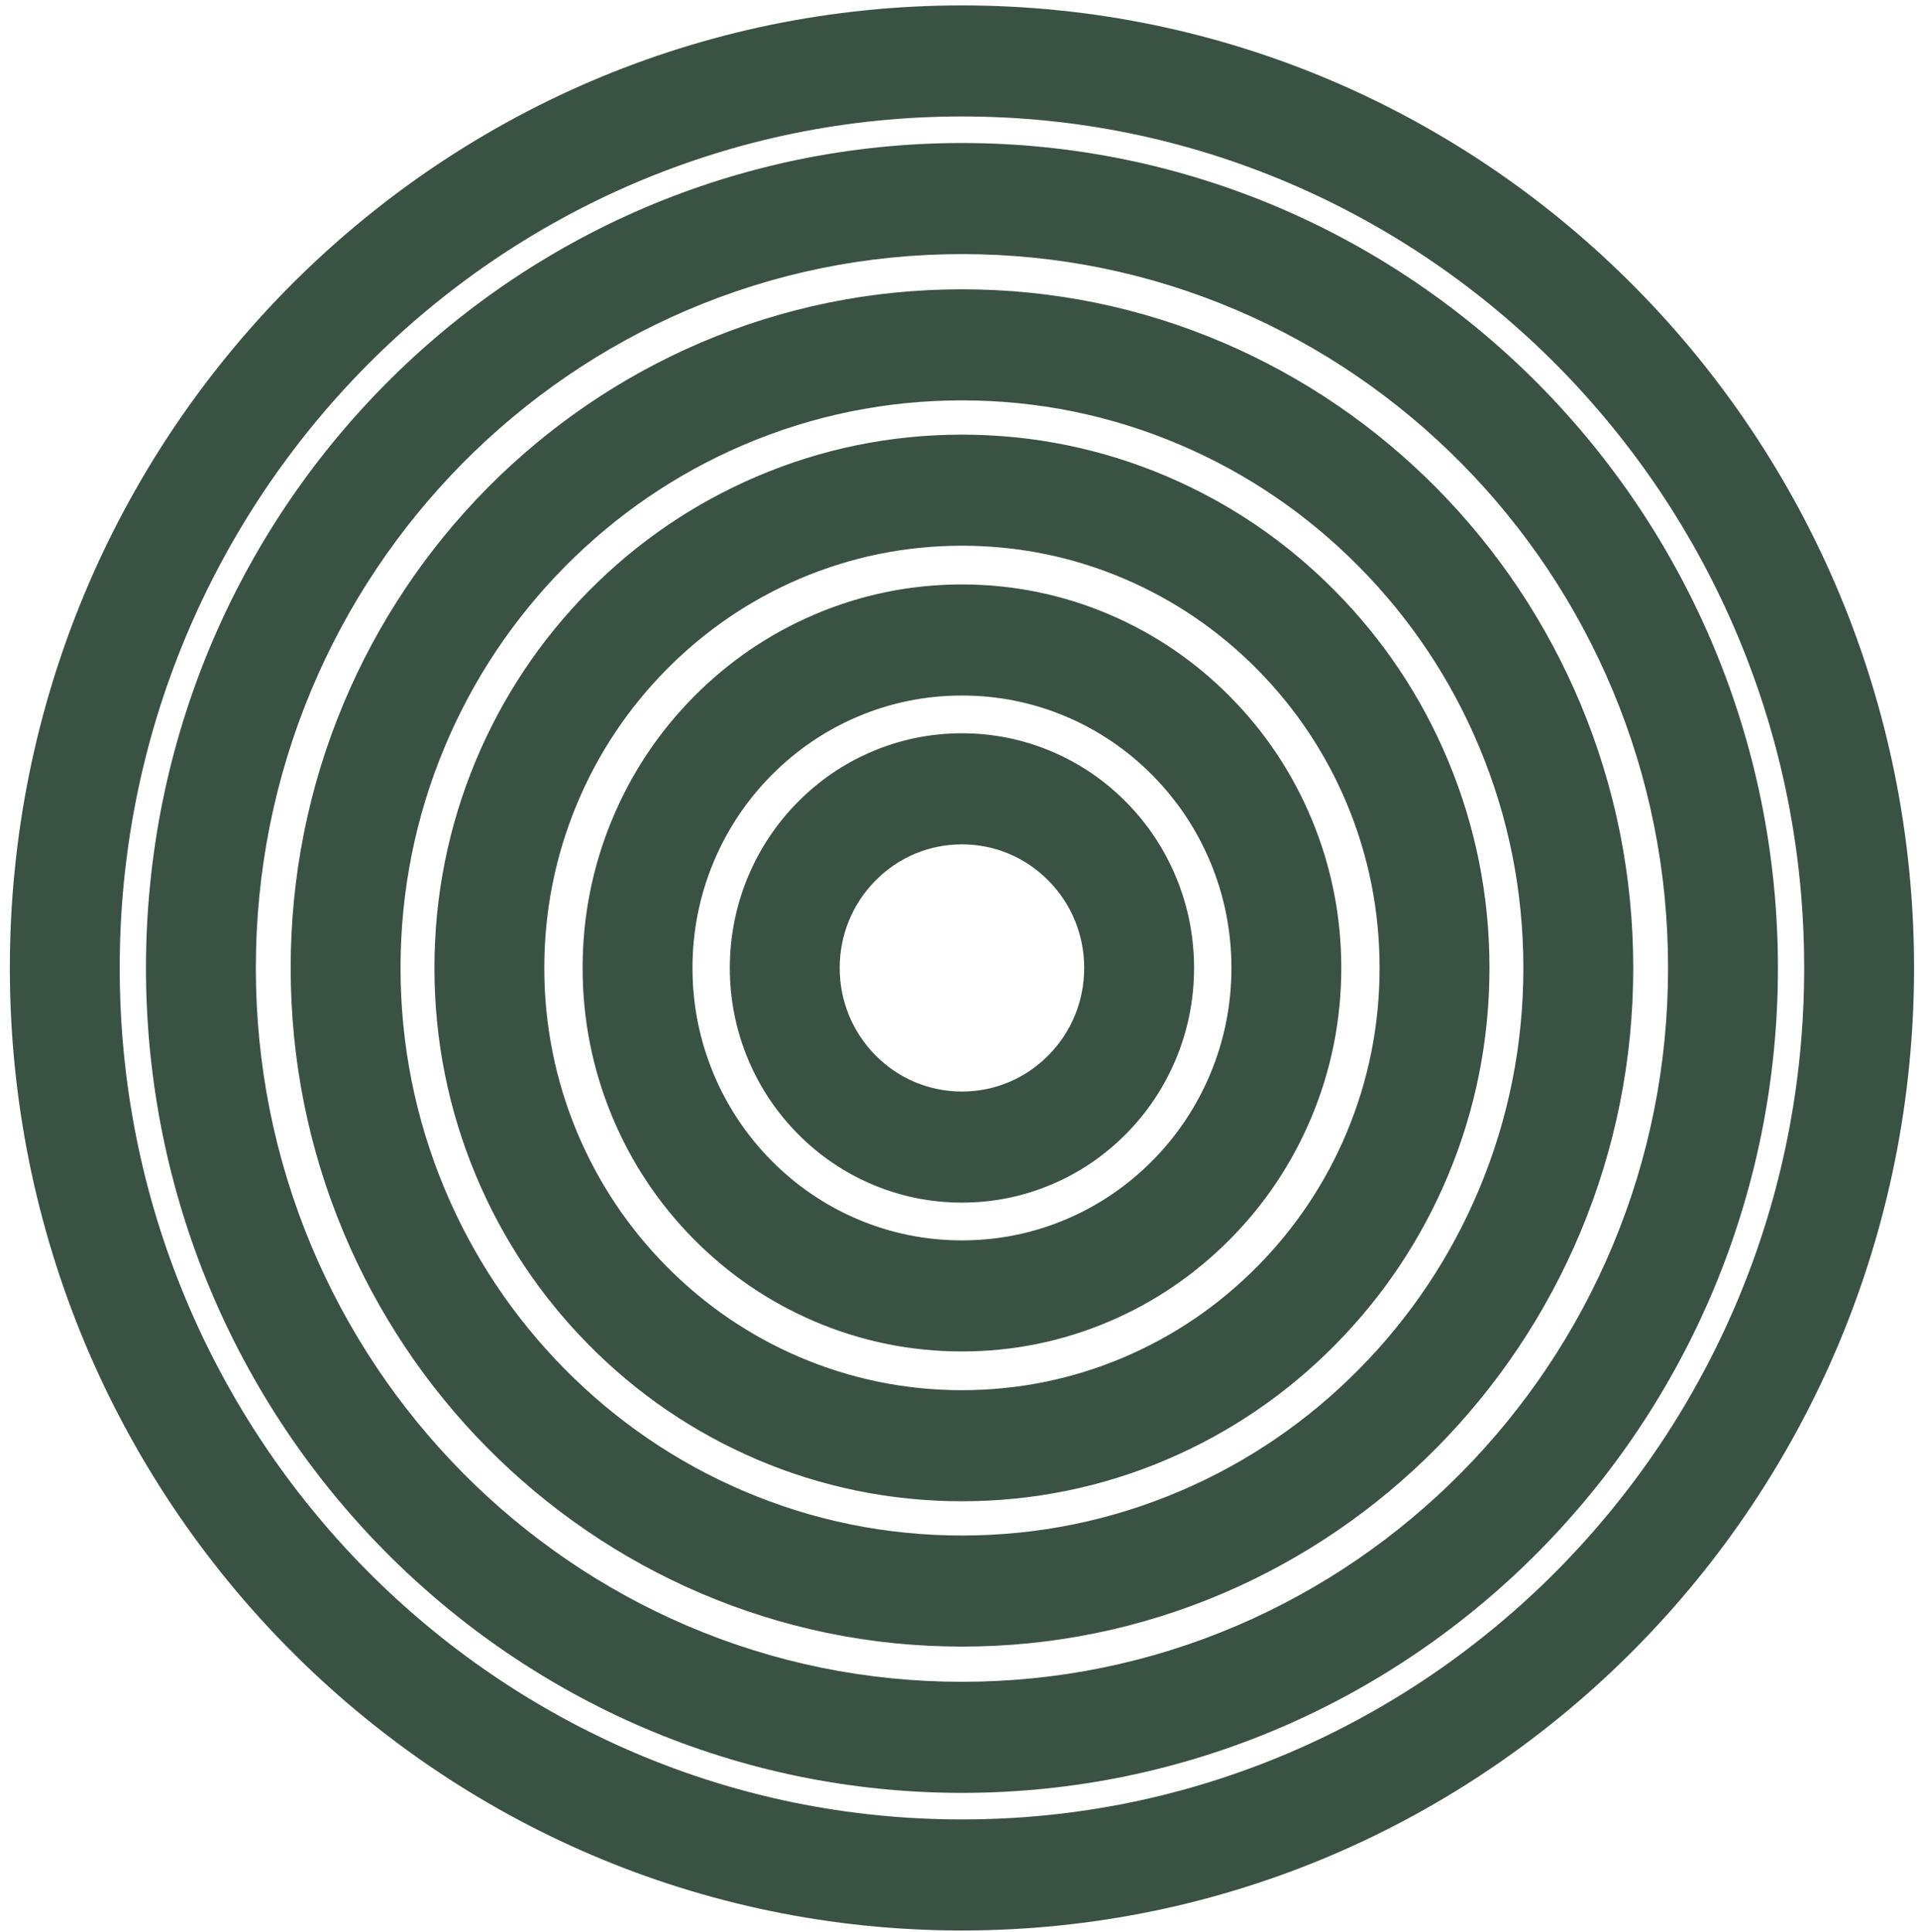 <?xml version="1.0" encoding="UTF-8"?> <svg xmlns="http://www.w3.org/2000/svg" width="139" height="140" viewBox="0 0 139 140" fill="none"><path fill-rule="evenodd" clip-rule="evenodd" d="M133.29 42.99C135.052 47.202 136.405 51.608 137.312 56.089C138.242 60.684 138.714 65.412 138.714 70.141C138.714 74.871 138.242 79.599 137.312 84.194C136.405 88.675 135.052 93.082 133.29 97.293C131.56 101.426 129.419 105.413 126.927 109.142C124.459 112.835 121.626 116.307 118.504 119.462C115.383 122.618 111.948 125.482 108.295 127.977C104.606 130.496 100.662 132.66 96.573 134.409C92.407 136.19 88.048 137.558 83.615 138.475C79.07 139.415 74.393 139.892 69.714 139.892C65.035 139.892 60.358 139.415 55.812 138.475C51.38 137.558 47.02 136.19 42.855 134.409C38.765 132.66 34.821 130.496 31.133 127.977C27.48 125.482 24.045 122.618 20.924 119.462C17.802 116.307 14.968 112.835 12.5 109.142C10.008 105.413 7.867 101.426 6.138 97.293C4.376 93.081 3.023 88.675 2.116 84.194C1.185 79.6 0.714 74.871 0.714 70.141C0.714 65.412 1.185 60.684 2.116 56.089C3.023 51.608 4.376 47.201 6.138 42.99C7.867 38.857 10.008 34.87 12.5 31.141C14.968 27.448 17.802 23.976 20.924 20.821C24.045 17.666 27.48 14.801 31.133 12.306C34.821 9.787 38.765 7.623 42.855 5.874C47.021 4.093 51.38 2.725 55.812 1.808C60.358 0.868 65.035 0.392 69.714 0.392C74.393 0.392 79.07 0.868 83.615 1.808C88.048 2.725 92.407 4.093 96.573 5.874C100.662 7.623 104.606 9.787 108.295 12.306C111.948 14.801 115.383 17.666 118.504 20.821C121.626 23.976 124.459 27.448 126.927 31.141C129.419 34.87 131.56 38.857 133.29 42.99ZM120.33 104.636C122.534 101.338 124.427 97.812 125.957 94.157C129.138 86.553 130.751 78.473 130.751 70.141C130.751 61.81 129.138 53.73 125.957 46.126C124.427 42.471 122.534 38.945 120.33 35.647C118.145 32.379 115.637 29.305 112.874 26.512C110.111 23.719 107.071 21.183 103.838 18.976C100.575 16.747 97.087 14.834 93.471 13.287C85.949 10.071 77.955 8.44 69.714 8.44C61.472 8.44 53.479 10.071 45.956 13.287C42.341 14.834 38.853 16.747 35.59 18.976C32.357 21.183 29.317 23.719 26.554 26.512C23.791 29.305 21.282 32.379 19.098 35.647C16.894 38.945 15.001 42.471 13.471 46.126C10.289 53.73 8.676 61.81 8.676 70.141C8.676 78.473 10.289 86.553 13.471 94.157C15.001 97.812 16.894 101.338 19.098 104.636C21.282 107.905 23.791 110.978 26.554 113.771C29.317 116.564 32.357 119.1 35.59 121.307C38.853 123.536 42.341 125.45 45.956 126.996C53.479 130.212 61.472 131.843 69.714 131.843C77.956 131.843 85.949 130.212 93.471 126.996C97.087 125.45 100.575 123.536 103.838 121.307C107.071 119.1 110.111 116.564 112.874 113.771C115.637 110.978 118.145 107.905 120.33 104.636ZM118.747 36.716C116.633 33.551 114.204 30.576 111.529 27.872C108.854 25.168 105.91 22.713 102.779 20.575C99.618 18.416 96.238 16.561 92.733 15.063C89.162 13.536 85.426 12.364 81.627 11.578C77.731 10.772 73.723 10.363 69.713 10.363C65.704 10.363 61.695 10.772 57.8 11.578C54.001 12.364 50.264 13.536 46.694 15.063C43.189 16.561 39.809 18.416 36.648 20.575C33.517 22.713 30.574 25.168 27.898 27.872C25.223 30.576 22.794 33.552 20.68 36.716C18.544 39.912 16.709 43.329 15.226 46.872C13.716 50.481 12.556 54.258 11.779 58.098C10.982 62.036 10.578 66.088 10.578 70.141C10.578 74.195 10.982 78.247 11.779 82.185C12.556 86.025 13.716 89.802 15.226 93.411C16.709 96.954 18.544 100.371 20.68 103.567C22.794 106.732 25.223 109.707 27.898 112.411C30.573 115.115 33.517 117.571 36.648 119.708C39.809 121.867 43.189 123.722 46.694 125.221C50.264 126.747 54.001 127.92 57.8 128.706C61.695 129.511 65.704 129.92 69.713 129.92C73.723 129.92 77.731 129.512 81.627 128.706C85.426 127.92 89.162 126.748 92.733 125.221C96.238 123.722 99.618 121.868 102.779 119.708C105.91 117.571 108.853 115.115 111.529 112.411C114.204 109.707 116.633 106.732 118.747 103.567C120.883 100.371 122.718 96.954 124.2 93.411C125.711 89.802 126.871 86.025 127.648 82.185C128.445 78.247 128.849 74.195 128.849 70.141C128.849 66.088 128.445 62.036 127.648 58.098C126.871 54.258 125.711 50.481 124.2 46.872C122.718 43.329 120.883 39.912 118.747 36.716ZM116.867 90.276C115.584 93.34 113.997 96.296 112.15 99.061C110.318 101.801 108.215 104.378 105.899 106.72C103.582 109.061 101.033 111.188 98.322 113.038C95.587 114.906 92.663 116.511 89.632 117.807C83.325 120.503 76.624 121.87 69.714 121.87C62.804 121.87 56.103 120.503 49.796 117.807C46.765 116.511 43.841 114.906 41.105 113.038C38.395 111.187 35.846 109.061 33.529 106.72C31.212 104.378 29.109 101.801 27.278 99.061C25.43 96.296 23.843 93.34 22.561 90.276C19.894 83.901 18.541 77.127 18.541 70.141C18.541 63.156 19.894 56.383 22.561 50.007C23.843 46.943 25.43 43.987 27.279 41.222C29.11 38.482 31.213 35.905 33.529 33.563C35.846 31.222 38.395 29.096 41.106 27.245C43.841 25.377 46.765 23.772 49.797 22.476C56.103 19.78 62.804 18.413 69.714 18.413C76.624 18.413 83.325 19.78 89.632 22.476C92.663 23.772 95.587 25.377 98.323 27.245C101.033 29.096 103.582 31.222 105.899 33.563C108.216 35.905 110.319 38.482 112.15 41.222C113.998 43.987 115.585 46.943 116.867 50.007C119.535 56.382 120.887 63.156 120.887 70.141C120.887 77.127 119.534 83.901 116.867 90.276ZM104.114 35.368C106.314 37.592 108.312 40.04 110.052 42.643C111.809 45.272 113.318 48.084 114.538 50.998C117.076 57.064 118.363 63.504 118.363 70.141C118.363 76.778 117.076 83.219 114.538 89.285C113.318 92.2 111.809 95.011 110.052 97.64C108.312 100.243 106.314 102.691 104.114 104.915C101.913 107.139 99.492 109.159 96.917 110.917C94.316 112.694 91.535 114.22 88.652 115.452C82.651 118.018 76.28 119.319 69.714 119.319C63.149 119.319 56.777 118.018 50.777 115.452C47.894 114.22 45.113 112.694 42.512 110.917C39.937 109.159 37.515 107.139 35.315 104.915C33.114 102.691 31.117 100.243 29.377 97.64C27.62 95.011 26.11 92.2 24.891 89.285C22.353 83.219 21.066 76.779 21.066 70.141C21.066 63.505 22.353 57.064 24.891 50.998C26.11 48.084 27.62 45.272 29.377 42.643C31.116 40.04 33.114 37.592 35.315 35.368C37.515 33.144 39.937 31.125 42.512 29.366C45.113 27.589 47.894 26.064 50.777 24.831C56.777 22.265 63.149 20.964 69.714 20.964C76.28 20.964 82.651 22.265 88.652 24.831C91.535 26.064 94.316 27.589 96.917 29.366C99.492 31.124 101.913 33.144 104.114 35.368ZM98.483 99.224C102.221 95.445 105.155 91.046 107.204 86.149C109.324 81.081 110.4 75.695 110.4 70.141C110.4 64.588 109.324 59.202 107.204 54.134C105.155 49.237 102.221 44.838 98.483 41.059C94.745 37.281 90.394 34.315 85.549 32.244C80.536 30.1 75.208 29.013 69.714 29.013C64.22 29.013 58.892 30.1 53.878 32.244C49.034 34.315 44.682 37.281 40.944 41.059C37.207 44.838 34.273 49.237 32.224 54.134C30.103 59.202 29.028 64.588 29.028 70.141C29.028 75.695 30.103 81.081 32.224 86.149C34.273 91.046 37.207 95.445 40.944 99.224C44.682 103.002 49.034 105.968 53.878 108.039C58.892 110.183 64.219 111.27 69.714 111.27C75.208 111.27 80.536 110.183 85.549 108.039C90.394 105.968 94.746 103.002 98.483 99.224ZM96.746 42.815C93.237 39.267 89.149 36.481 84.596 34.535C79.88 32.518 74.873 31.496 69.714 31.496C64.554 31.496 59.547 32.518 54.832 34.535C50.279 36.481 46.191 39.267 42.681 42.815C39.172 46.363 36.416 50.495 34.49 55.098C32.495 59.865 31.484 64.926 31.484 70.141C31.484 75.357 32.495 80.418 34.49 85.185C36.415 89.787 39.172 93.92 42.681 97.468C46.191 101.016 50.279 103.802 54.832 105.749C59.547 107.765 64.555 108.787 69.714 108.787C74.873 108.787 79.88 107.765 84.596 105.749C89.149 103.802 93.237 101.016 96.746 97.468C100.256 93.92 103.012 89.787 104.938 85.185C106.933 80.418 107.944 75.357 107.944 70.141C107.944 64.926 106.933 59.865 104.938 55.098C103.012 50.495 100.256 46.363 96.746 42.815ZM97.605 82.05C96.08 85.692 93.897 88.965 91.116 91.776C88.335 94.588 85.098 96.794 81.494 98.335C77.765 99.929 73.802 100.738 69.714 100.738C65.627 100.738 61.663 99.929 57.934 98.335C54.331 96.794 51.093 94.588 48.312 91.776C45.531 88.965 43.348 85.692 41.824 82.05C40.247 78.28 39.447 74.274 39.447 70.141C39.447 66.009 40.247 62.003 41.824 58.233C43.348 54.591 45.531 51.318 48.312 48.507C51.093 45.696 54.331 43.489 57.934 41.948C61.663 40.354 65.627 39.545 69.714 39.545C73.802 39.545 77.765 40.354 81.494 41.948C85.098 43.489 88.335 45.696 91.116 48.507C93.897 51.318 96.08 54.591 97.605 58.233C99.182 62.003 99.981 66.009 99.981 70.141C99.981 74.274 99.182 78.28 97.605 82.05ZM80.416 44.537C83.69 45.937 86.63 47.94 89.153 50.491C91.677 53.042 93.659 56.013 95.043 59.323C96.478 62.752 97.205 66.392 97.205 70.141C97.205 73.891 96.478 77.531 95.043 80.96C93.659 84.27 91.677 87.242 89.153 89.792C86.63 92.343 83.69 94.346 80.416 95.746C77.024 97.197 73.424 97.932 69.714 97.932C66.005 97.932 62.404 97.197 59.012 95.746C55.737 94.346 52.797 92.343 50.274 89.792C47.751 87.241 45.769 84.27 44.385 80.96C42.95 77.531 42.222 73.891 42.222 70.141C42.222 66.392 42.95 62.752 44.385 59.323C45.769 56.013 47.751 53.041 50.274 50.491C52.798 47.94 55.738 45.937 59.012 44.537C62.403 43.087 66.004 42.351 69.714 42.351C73.423 42.351 77.024 43.087 80.416 44.537ZM83.523 84.101C85.318 82.286 86.726 80.174 87.71 77.824C88.727 75.393 89.243 72.808 89.243 70.141C89.243 67.475 88.727 64.89 87.71 62.459C86.726 60.108 85.318 57.997 83.523 56.182C81.728 54.368 79.639 52.944 77.314 51.95C74.909 50.922 72.352 50.4 69.714 50.4C67.076 50.4 64.519 50.922 62.114 51.95C59.789 52.944 57.7 54.368 55.905 56.182C54.11 57.997 52.701 60.108 51.718 62.459C50.701 64.89 50.185 67.475 50.185 70.141C50.185 72.808 50.7 75.393 51.718 77.824C52.701 80.174 54.11 82.286 55.905 84.101C57.7 85.915 59.789 87.339 62.114 88.333C64.519 89.362 67.076 89.883 69.714 89.883C72.352 89.883 74.909 89.362 77.314 88.333C79.639 87.339 81.728 85.915 83.523 84.101ZM76.263 54.474C78.267 55.331 80.066 56.557 81.609 58.117C83.153 59.677 84.365 61.496 85.213 63.521C86.091 65.62 86.536 67.848 86.536 70.141C86.536 72.436 86.091 74.663 85.213 76.762C84.365 78.787 83.153 80.606 81.609 82.166C80.066 83.727 78.267 84.952 76.263 85.809C74.187 86.697 71.983 87.147 69.714 87.147C67.445 87.147 65.241 86.697 63.164 85.809C61.161 84.952 59.362 83.727 57.819 82.166C56.275 80.606 55.062 78.787 54.215 76.762C53.337 74.663 52.891 72.436 52.891 70.141C52.891 67.848 53.337 65.62 54.215 63.521C55.062 61.496 56.275 59.677 57.819 58.117C59.362 56.557 61.161 55.331 63.164 54.474C65.241 53.586 67.445 53.136 69.714 53.136C71.983 53.136 74.187 53.586 76.263 54.474ZM69.714 79.097C72.08 79.097 74.305 78.166 75.979 76.474C77.652 74.783 78.573 72.534 78.573 70.141C78.573 67.749 77.652 65.5 75.979 63.809C74.305 62.117 72.081 61.186 69.714 61.186C67.348 61.186 65.122 62.117 63.449 63.809C61.776 65.5 60.854 67.749 60.854 70.141C60.854 72.534 61.776 74.783 63.449 76.474C65.122 78.166 67.347 79.097 69.714 79.097Z" fill="#3A5244"></path></svg> 